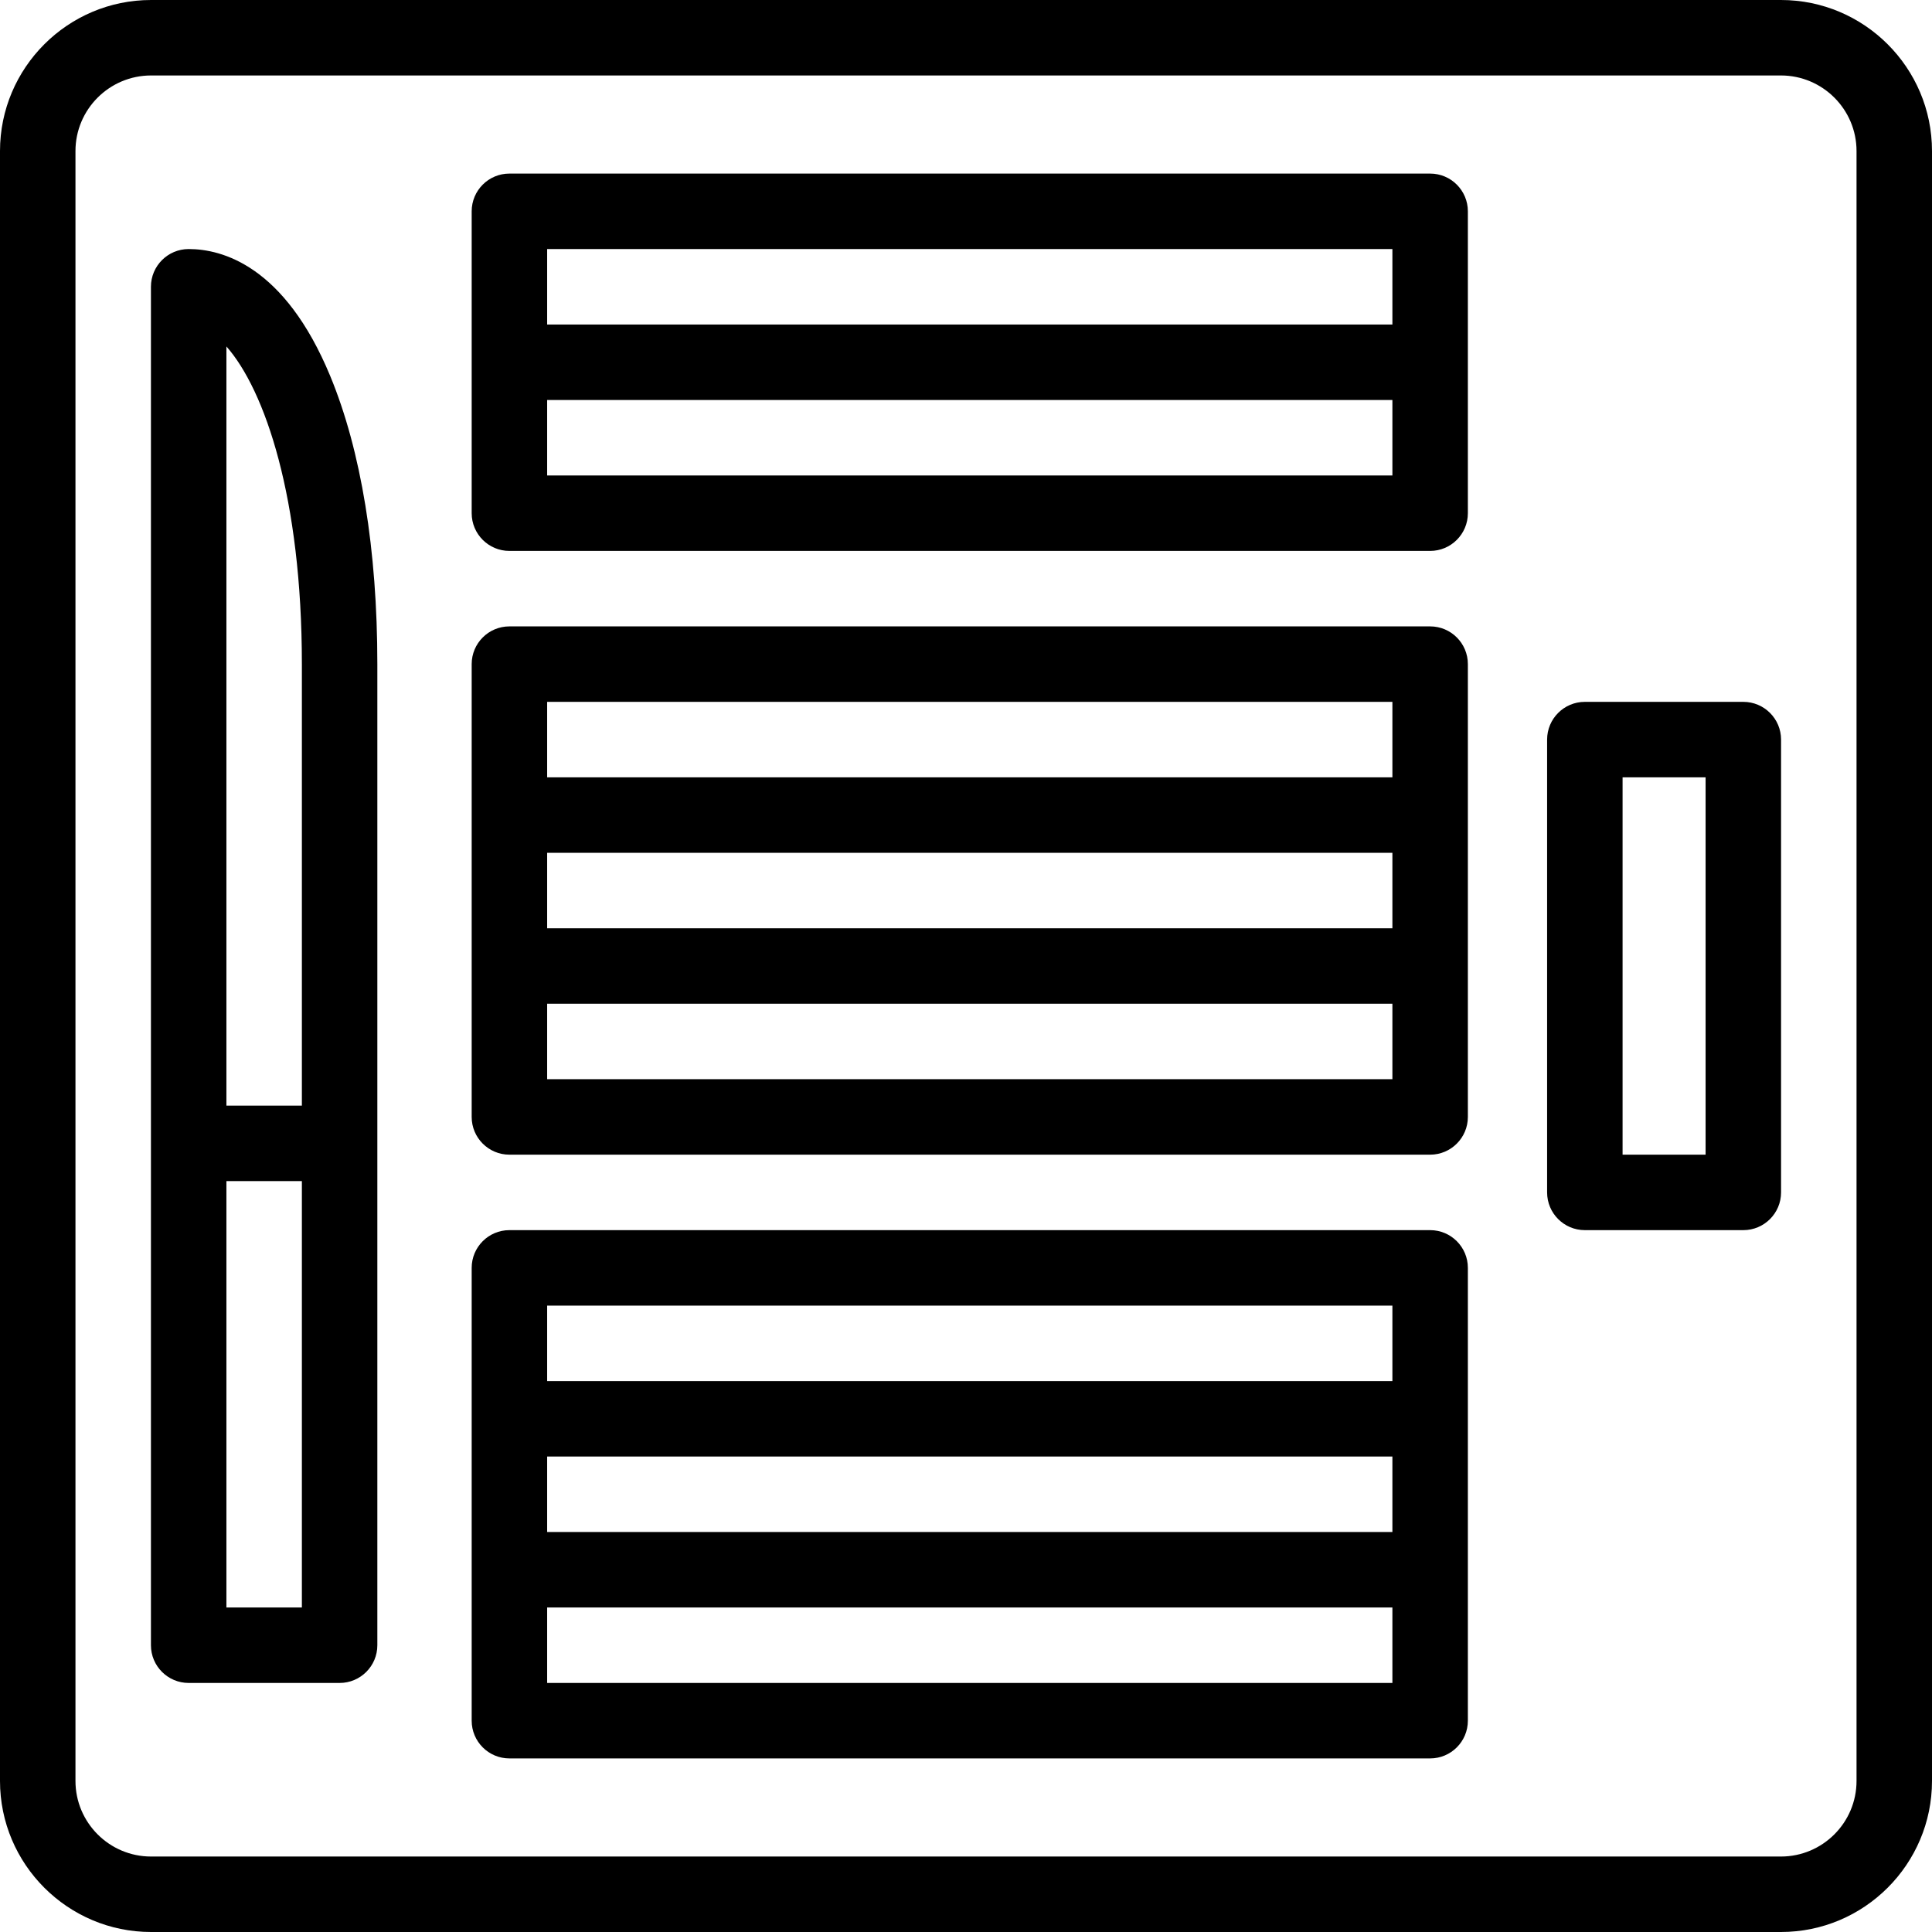 <?xml version="1.0" encoding="iso-8859-1"?>
<!-- Generator: Adobe Illustrator 19.0.0, SVG Export Plug-In . SVG Version: 6.00 Build 0)  -->
<svg version="1.1" id="Capa_1" xmlns="http://www.w3.org/2000/svg" xmlns:xlink="http://www.w3.org/1999/xlink" x="0px" y="0px"
	 viewBox="0 0 512 512" style="enable-background:new 0 0 512 512;" xml:space="preserve">
<g>
	<g>
		<path d="M462,186h-42c-5.522,0-10,4.478-10,10v120c0,5.522,4.478,10,10,10h42c5.522,0,10-4.478,10-10V196
			C472,190.478,467.522,186,462,186z M452,306h-22V206h22V306z"/>
	</g>
</g>
<g>
	<g>
		<path d="M471.969,0H40.031C17.958,0,0,17.958,0,40.031v431.938C0,494.042,17.958,512,40.031,512h431.938
			C494.042,512,512,494.042,512,471.969V40.031C512,17.958,494.042,0,471.969,0z M492,471.969c0,11.045-8.986,20.031-20.031,20.031
			H40.031C28.986,492,20,483.014,20,471.969V40.031C20,28.986,28.986,20,40.031,20h431.938C483.014,20,492,28.986,492,40.031
			V471.969z"/>
	</g>
</g>
<g>
	<g>
		<path d="M87.525,99.678C75.404,70.375,58.812,66,50,66c-5.522,0-10,4.478-10,10v360c0,5.522,4.478,10,10,10h40
			c5.522,0,10-4.478,10-10V176C100,145.8,95.687,119.408,87.525,99.678z M80,426H60V313h20V426z M80,293H60V91.812
			C70.203,103.366,80,131.968,80,176V293z"/>
	</g>
</g>
<g>
	<g>
		<path d="M379,326H135c-5.522,0-10,4.478-10,10v120c0,5.522,4.478,10,10,10h244c5.522,0,10-4.478,10-10V336
			C389,330.478,384.522,326,379,326z M369,446H145v-20h224V446z M369,406H145v-20h224V406z M369,366H145v-20h224V366z"/>
	</g>
</g>
<g>
	<g>
		<path d="M379,166H135c-5.522,0-10,4.478-10,10v120c0,5.522,4.478,10,10,10h244c5.522,0,10-4.478,10-10V176
			C389,170.478,384.522,166,379,166z M369,286H145v-20h224V286z M369,246H145v-20h224V246z M369,206H145v-20h224V206z"/>
	</g>
</g>
<g>
	<g>
		<path d="M379,46H135c-5.522,0-10,4.478-10,10v80c0,5.522,4.478,10,10,10h244c5.522,0,10-4.478,10-10V56
			C389,50.478,384.522,46,379,46z M369,126H145v-20h224V126z M369,86H145V66h224V86z"/>
	</g>
</g>
<g>
</g>
<g>
</g>
<g>
</g>
<g>
</g>
<g>
</g>
<g>
</g>
<g>
</g>
<g>
</g>
<g>
</g>
<g>
</g>
<g>
</g>
<g>
</g>
<g>
</g>
<g>
</g>
<g>
</g>
</svg>
